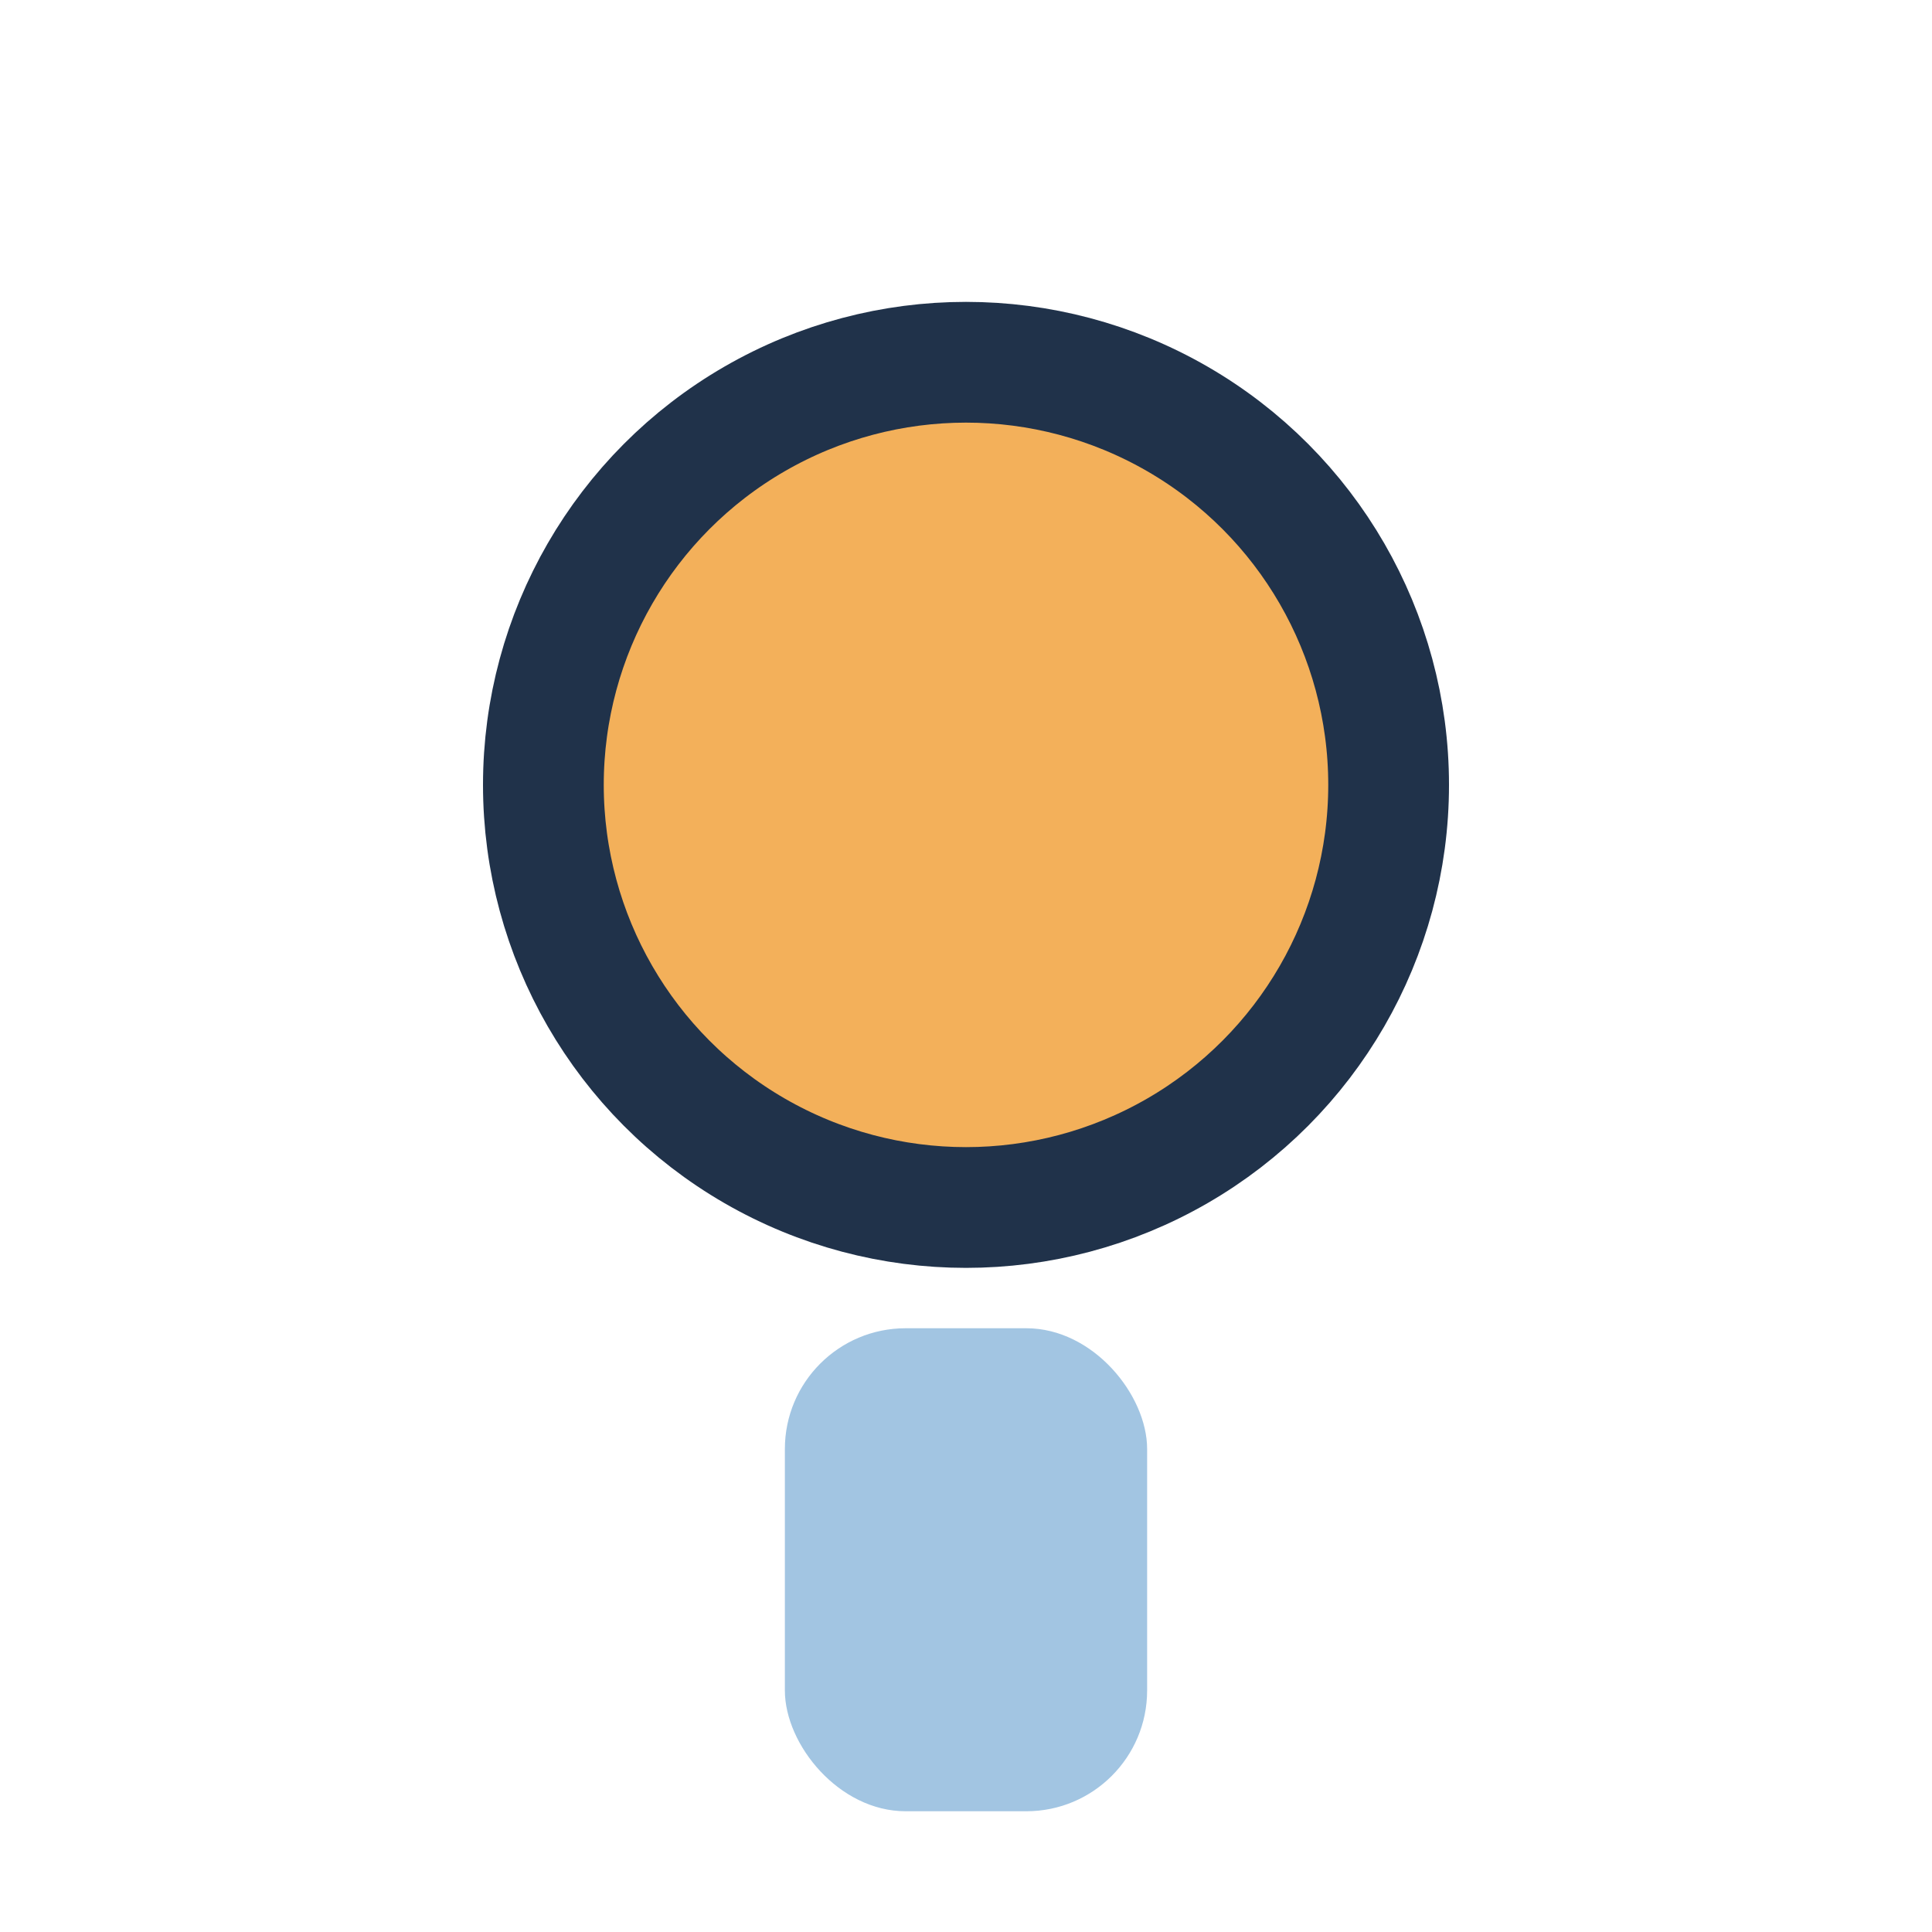 <?xml version="1.0" encoding="UTF-8"?>
<svg xmlns="http://www.w3.org/2000/svg" width="32" height="32" viewBox="0 0 32 32"><circle cx="16" cy="13" r="7" fill="#F3B05A" stroke="#20324A" stroke-width="2"/><rect x="13" y="22" width="6" height="8" rx="2" fill="#A2C5E2"/></svg>